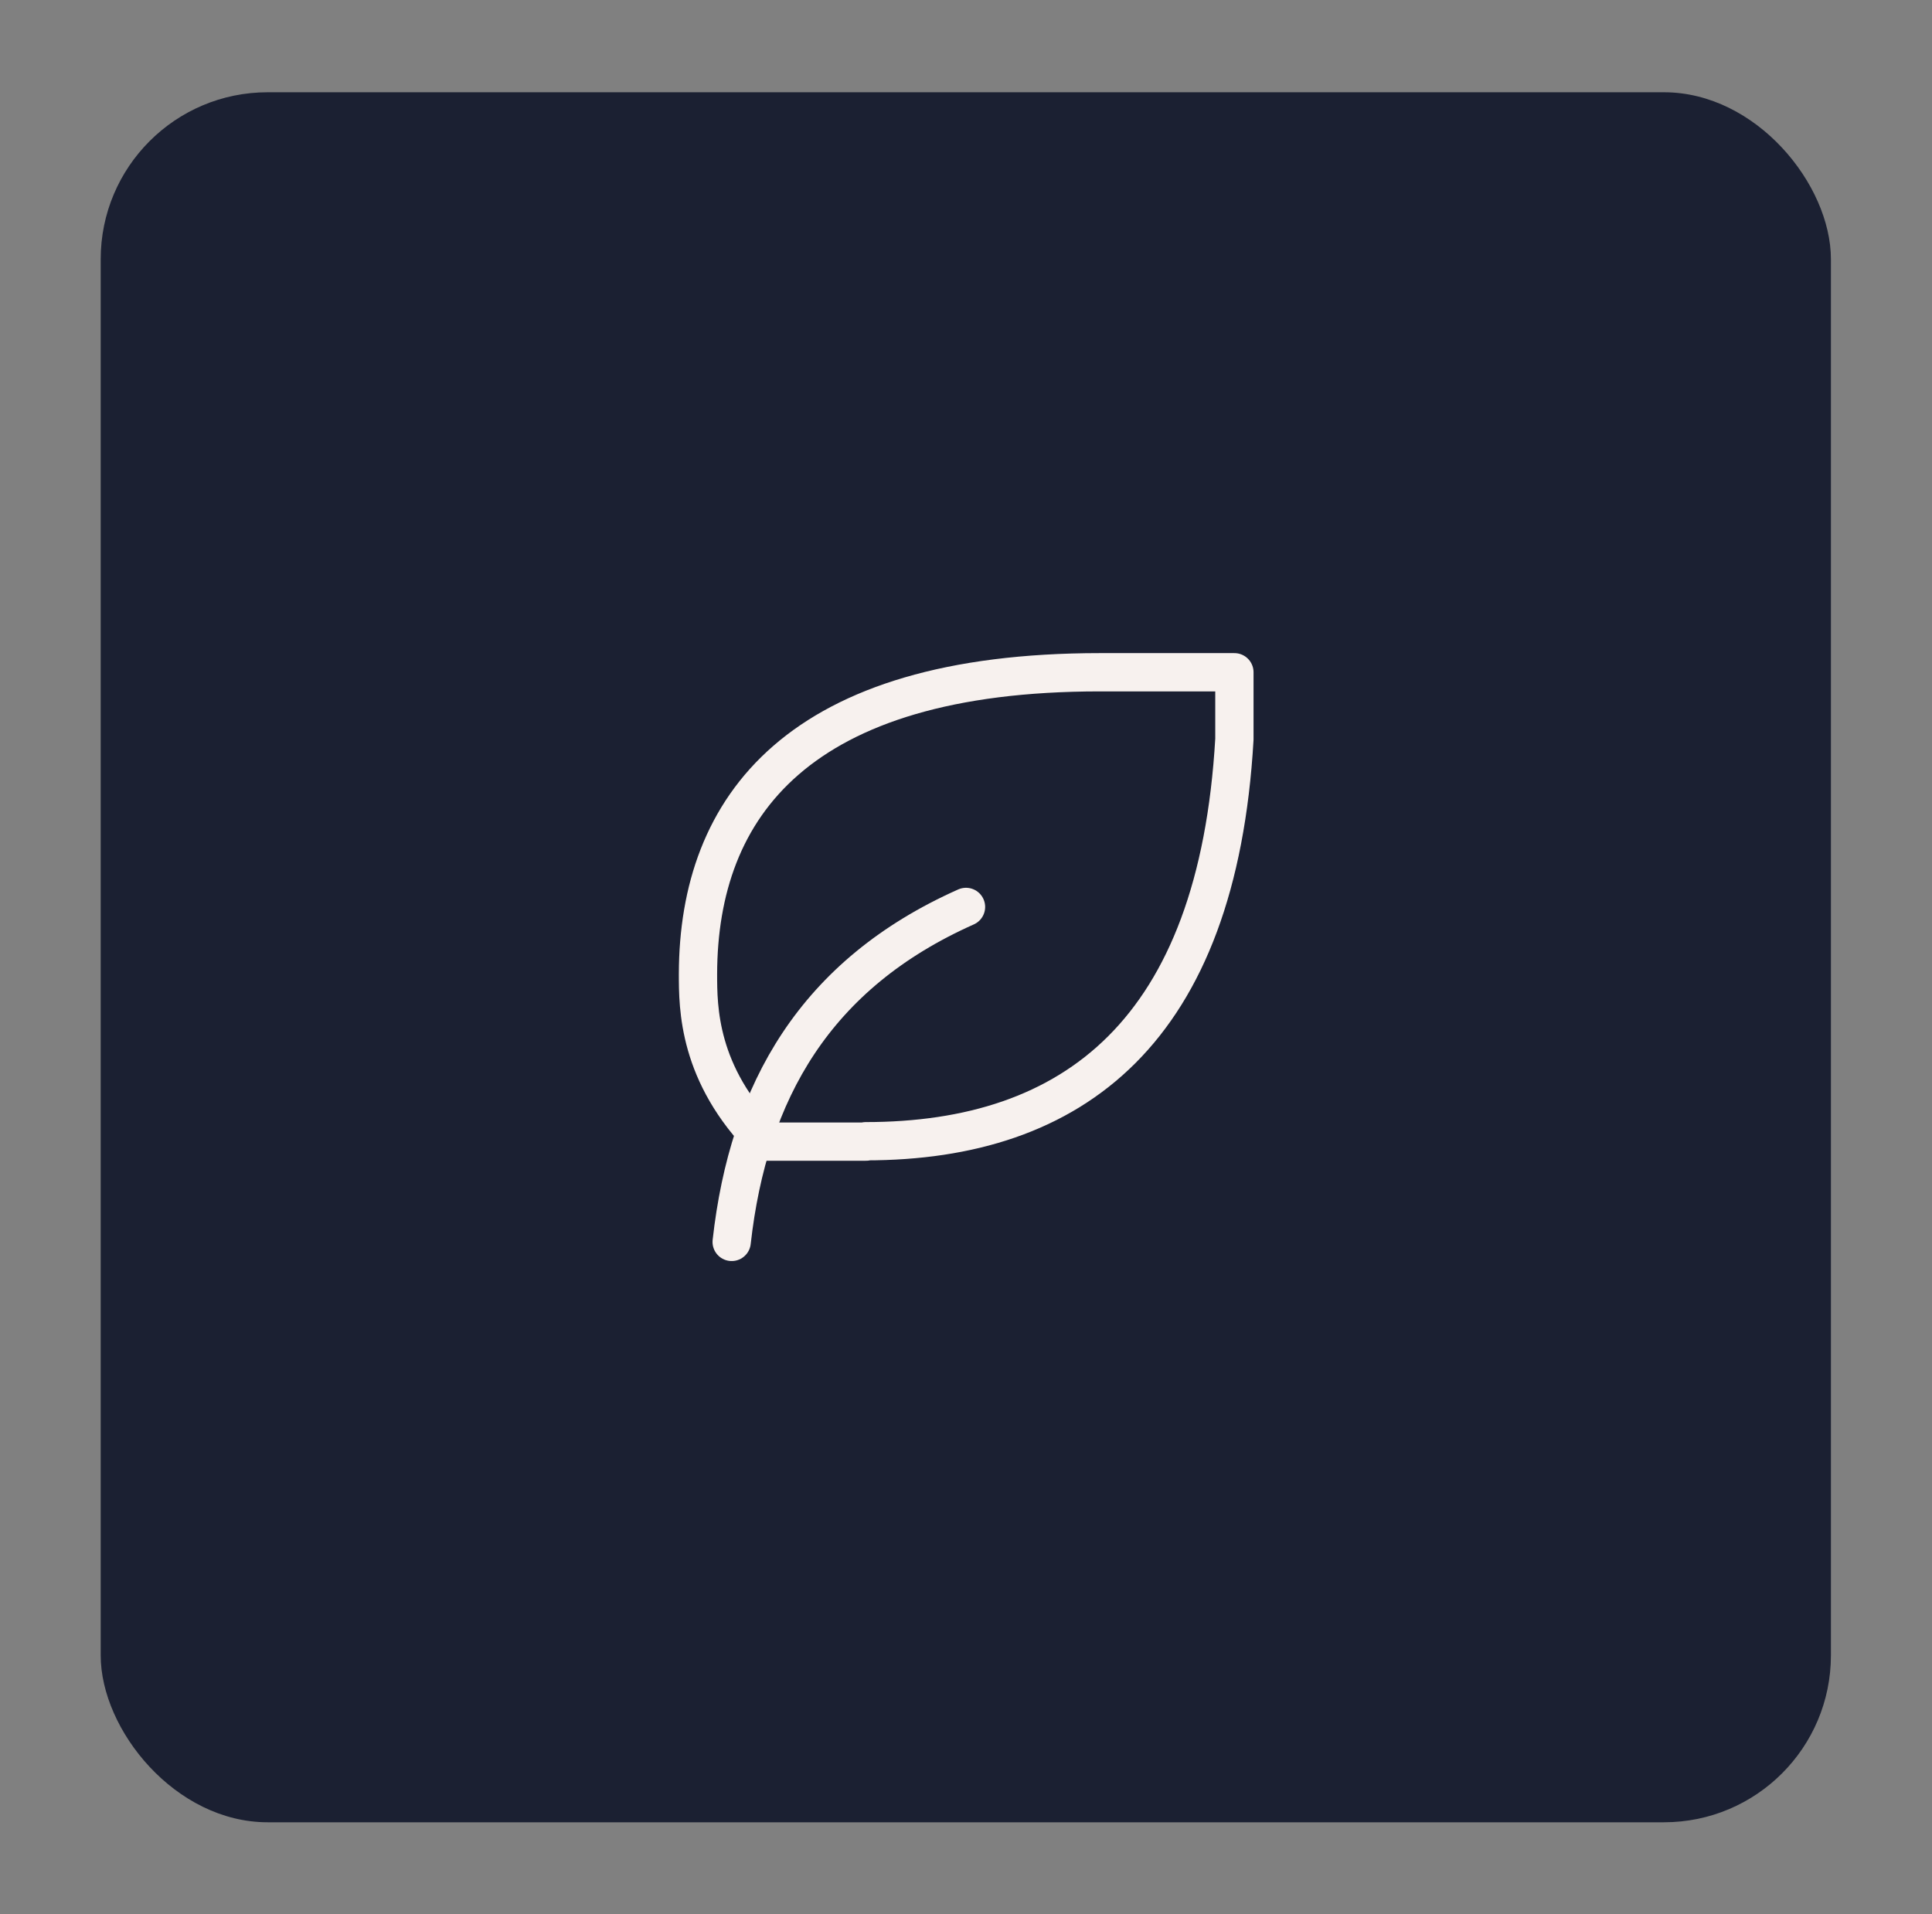 <?xml version="1.0" encoding="UTF-8"?>
<svg xmlns="http://www.w3.org/2000/svg" id="uuid-47014b41-cea0-4388-b845-2ac7d1cf58da" viewBox="0 0 50.46 50">
  <rect x="0" y="0" width="50.46" height="50" fill="#808080" stroke="none"/>
  <rect x="2.63" y="2.41" width="45.19" height="45.19" rx="4.36" ry="4.36" style="fill:#1b2032;"></rect>
  <path d="M19.11,32.44c.44-3.94,2.19-7,6.12-8.75" style="fill:none; stroke:#f7f1ee; stroke-linecap:round; stroke-linejoin:round;"></path>
  <path d="M22.61,29.81c5.44,0,9.19-2.88,9.63-10.5v-1.75h-3.51c-7.88,0-10.49,3.5-10.5,7.88,0,.88,0,2.62,1.75,4.38h2.64Z" style="fill:none; stroke:#f7f1ee; stroke-linecap:round; stroke-linejoin:round;"></path>
</svg>
